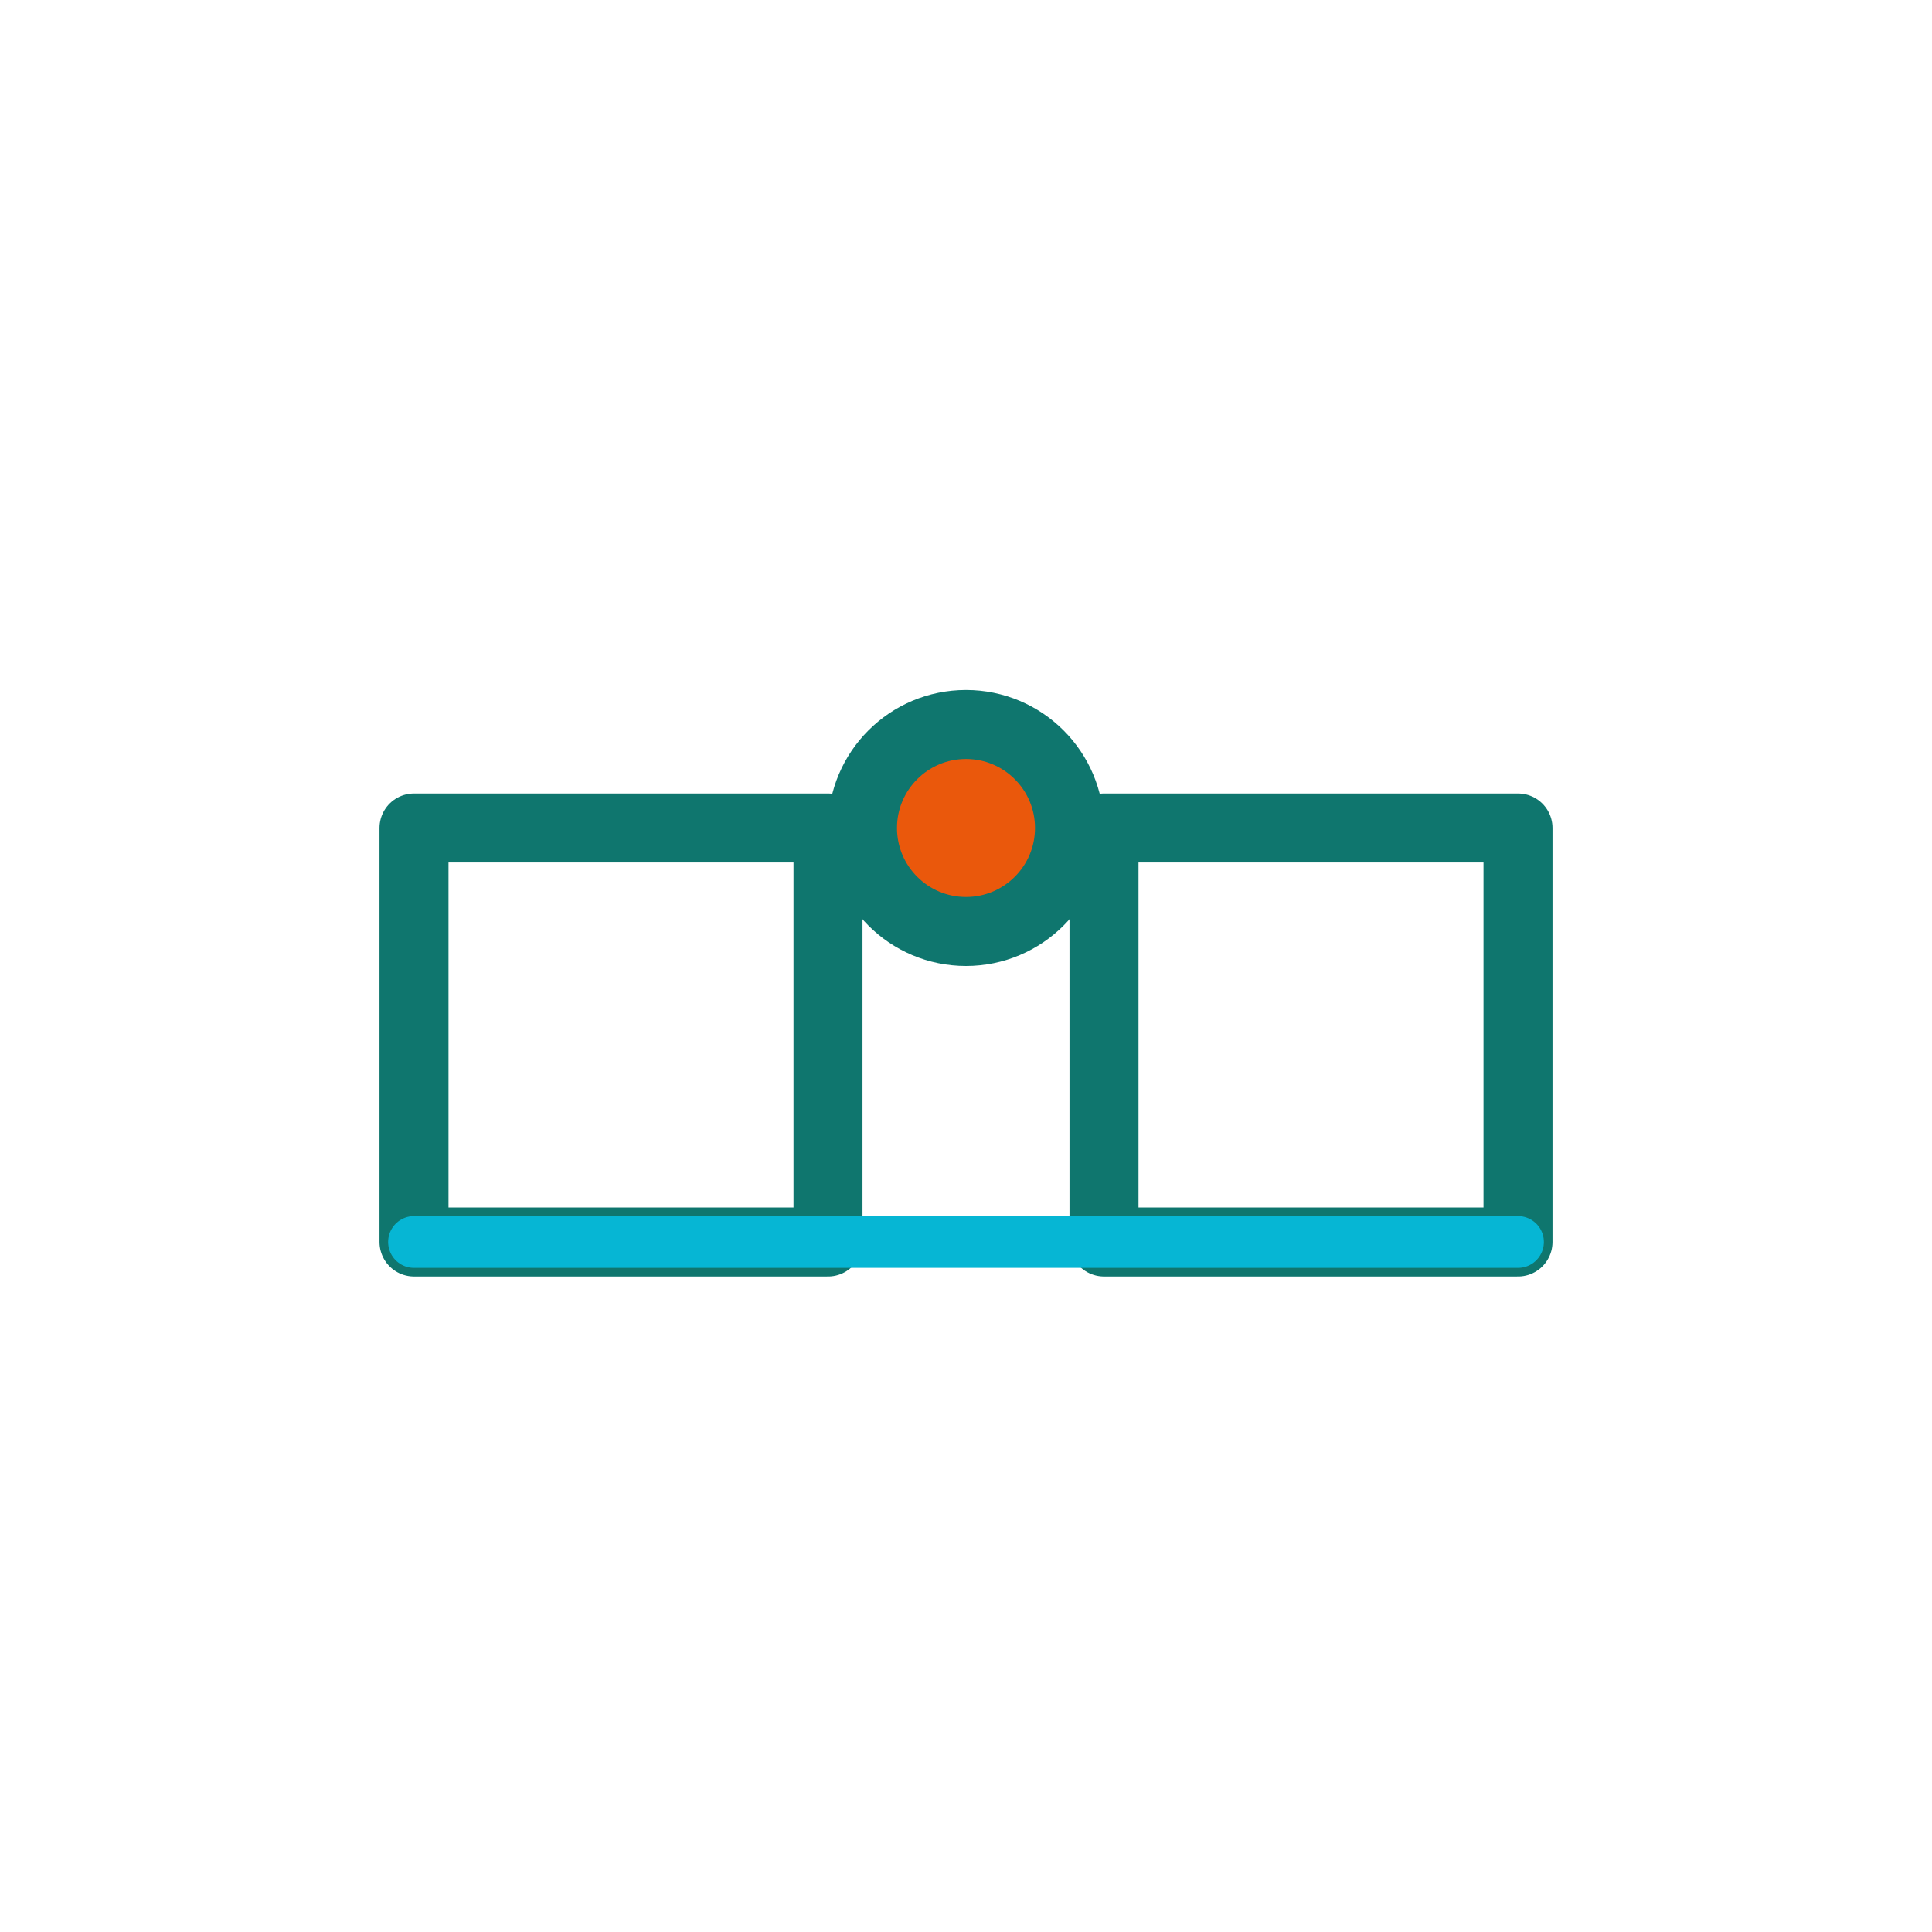 <svg viewBox="0 0 56 56" xmlns="http://www.w3.org/2000/svg" fill="none" stroke="#0F766E" stroke-width="2" stroke-linecap="round" stroke-linejoin="round">
  <path d="M12 36h12v-12H12zM32 36h12v-12H32z"/>
  <path d="M12 36h32" stroke="#06B6D4" stroke-width="1.5"/>
  <circle cx="28" cy="24" r="3" fill="#EA580C"/>
</svg>